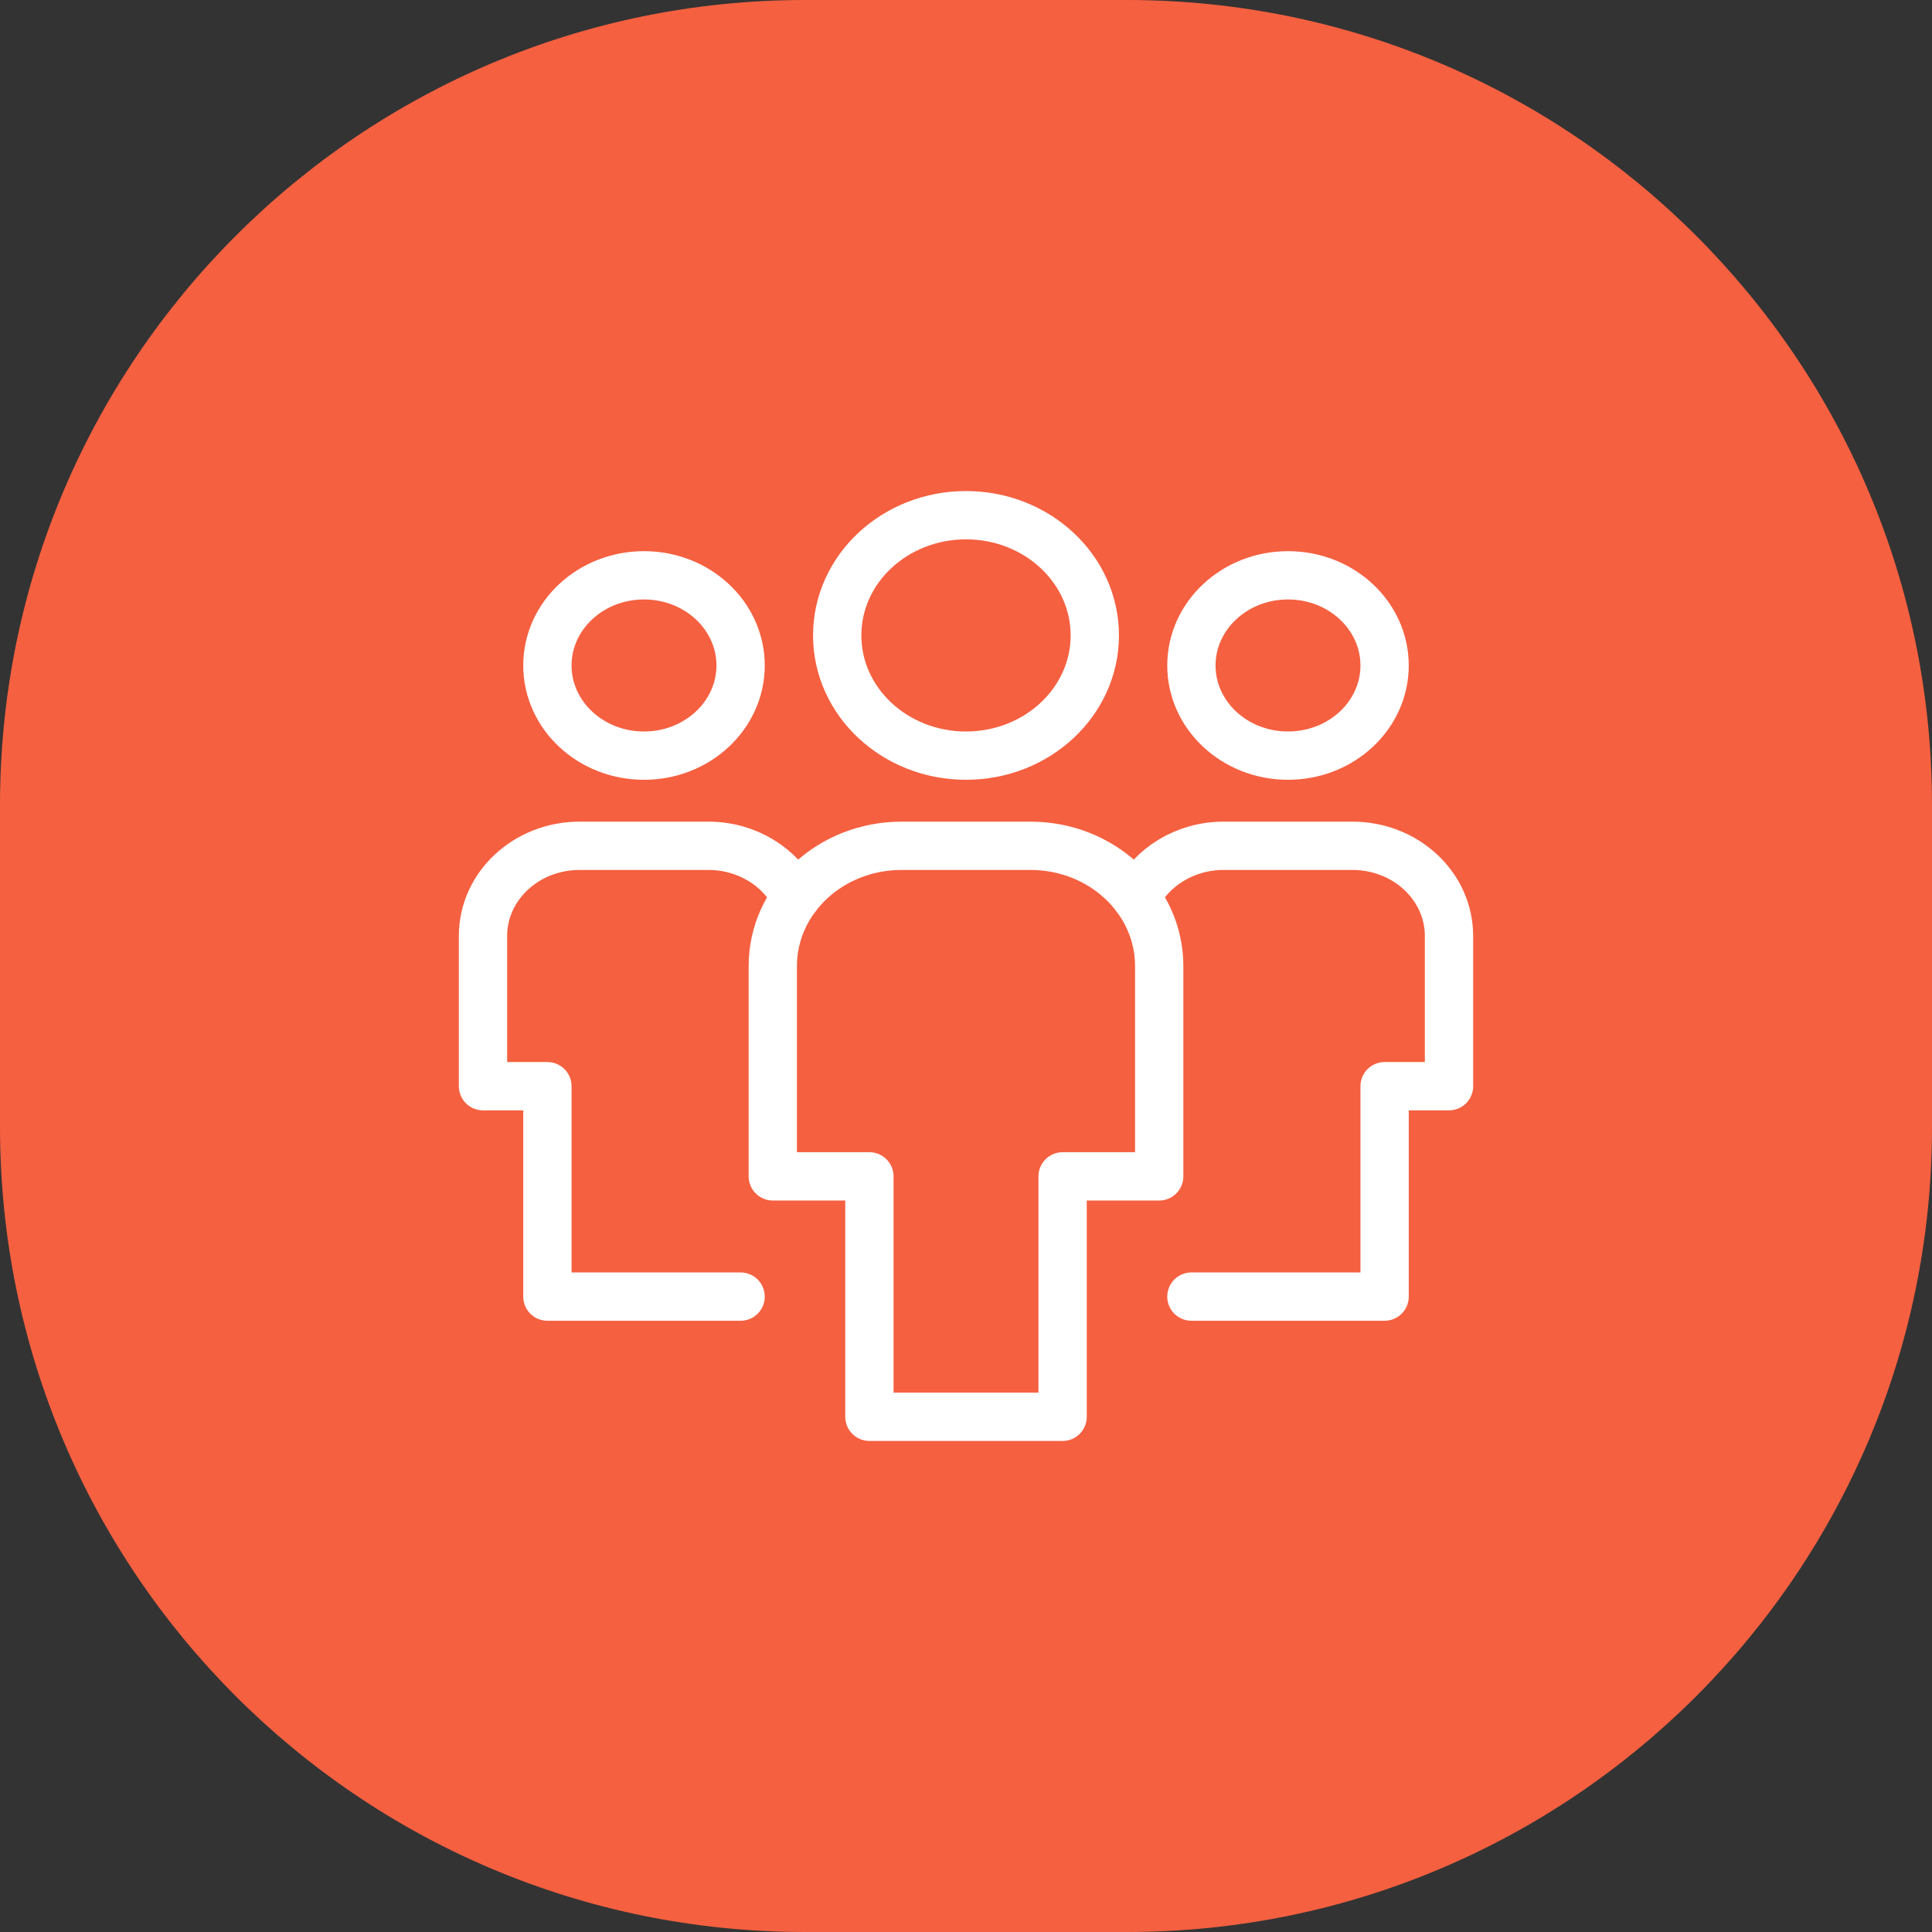 <svg width="60" height="60" viewBox="0 0 60 60" fill="none" xmlns="http://www.w3.org/2000/svg">
<rect x="0" y="0" width="60" height="60" fill="#333333" stroke="none"/>
<path d="M0 25C0 11.193 11.193 0 25 0H35C48.807 0 60 11.193 60 25V35C60 48.807 48.807 60 35 60H25C11.193 60 0 48.807 0 35V25Z" fill="#F56040"/>
<path d="M24.713 27.871C24.232 26.925 23.197 26.267 22 26.267H18C16.343 26.267 15 27.52 15 29.067V33.733H17V40.267H23" stroke="white" stroke-width="1.5" stroke-linecap="round" stroke-linejoin="round"/>
<path d="M20 23.467C21.657 23.467 23 22.213 23 20.667C23 19.12 21.657 17.867 20 17.867C18.343 17.867 17 19.12 17 20.667C17 22.213 18.343 23.467 20 23.467Z" stroke="white" stroke-width="1.5" stroke-linecap="round" stroke-linejoin="round"/>
<path d="M35.287 27.871C35.768 26.925 36.803 26.267 38 26.267H42C43.657 26.267 45 27.52 45 29.067V33.733H43V40.267H37" stroke="white" stroke-width="1.5" stroke-linecap="round" stroke-linejoin="round"/>
<path d="M40 23.467C41.657 23.467 43 22.213 43 20.667C43 19.12 41.657 17.867 40 17.867C38.343 17.867 37 19.12 37 20.667C37 22.213 38.343 23.467 40 23.467Z" stroke="white" stroke-width="1.5" stroke-linecap="round" stroke-linejoin="round"/>
<path d="M33 44H27V36.533H24V30C24 27.938 25.791 26.267 28 26.267H32C34.209 26.267 36 27.938 36 30V36.533H33V44Z" stroke="white" stroke-width="1.5" stroke-linecap="round" stroke-linejoin="round"/>
<path d="M30 23.467C32.209 23.467 34 21.795 34 19.733C34 17.672 32.209 16 30 16C27.791 16 26 17.672 26 19.733C26 21.795 27.791 23.467 30 23.467Z" stroke="white" stroke-width="1.5" stroke-linecap="round" stroke-linejoin="round"/>
</svg>
